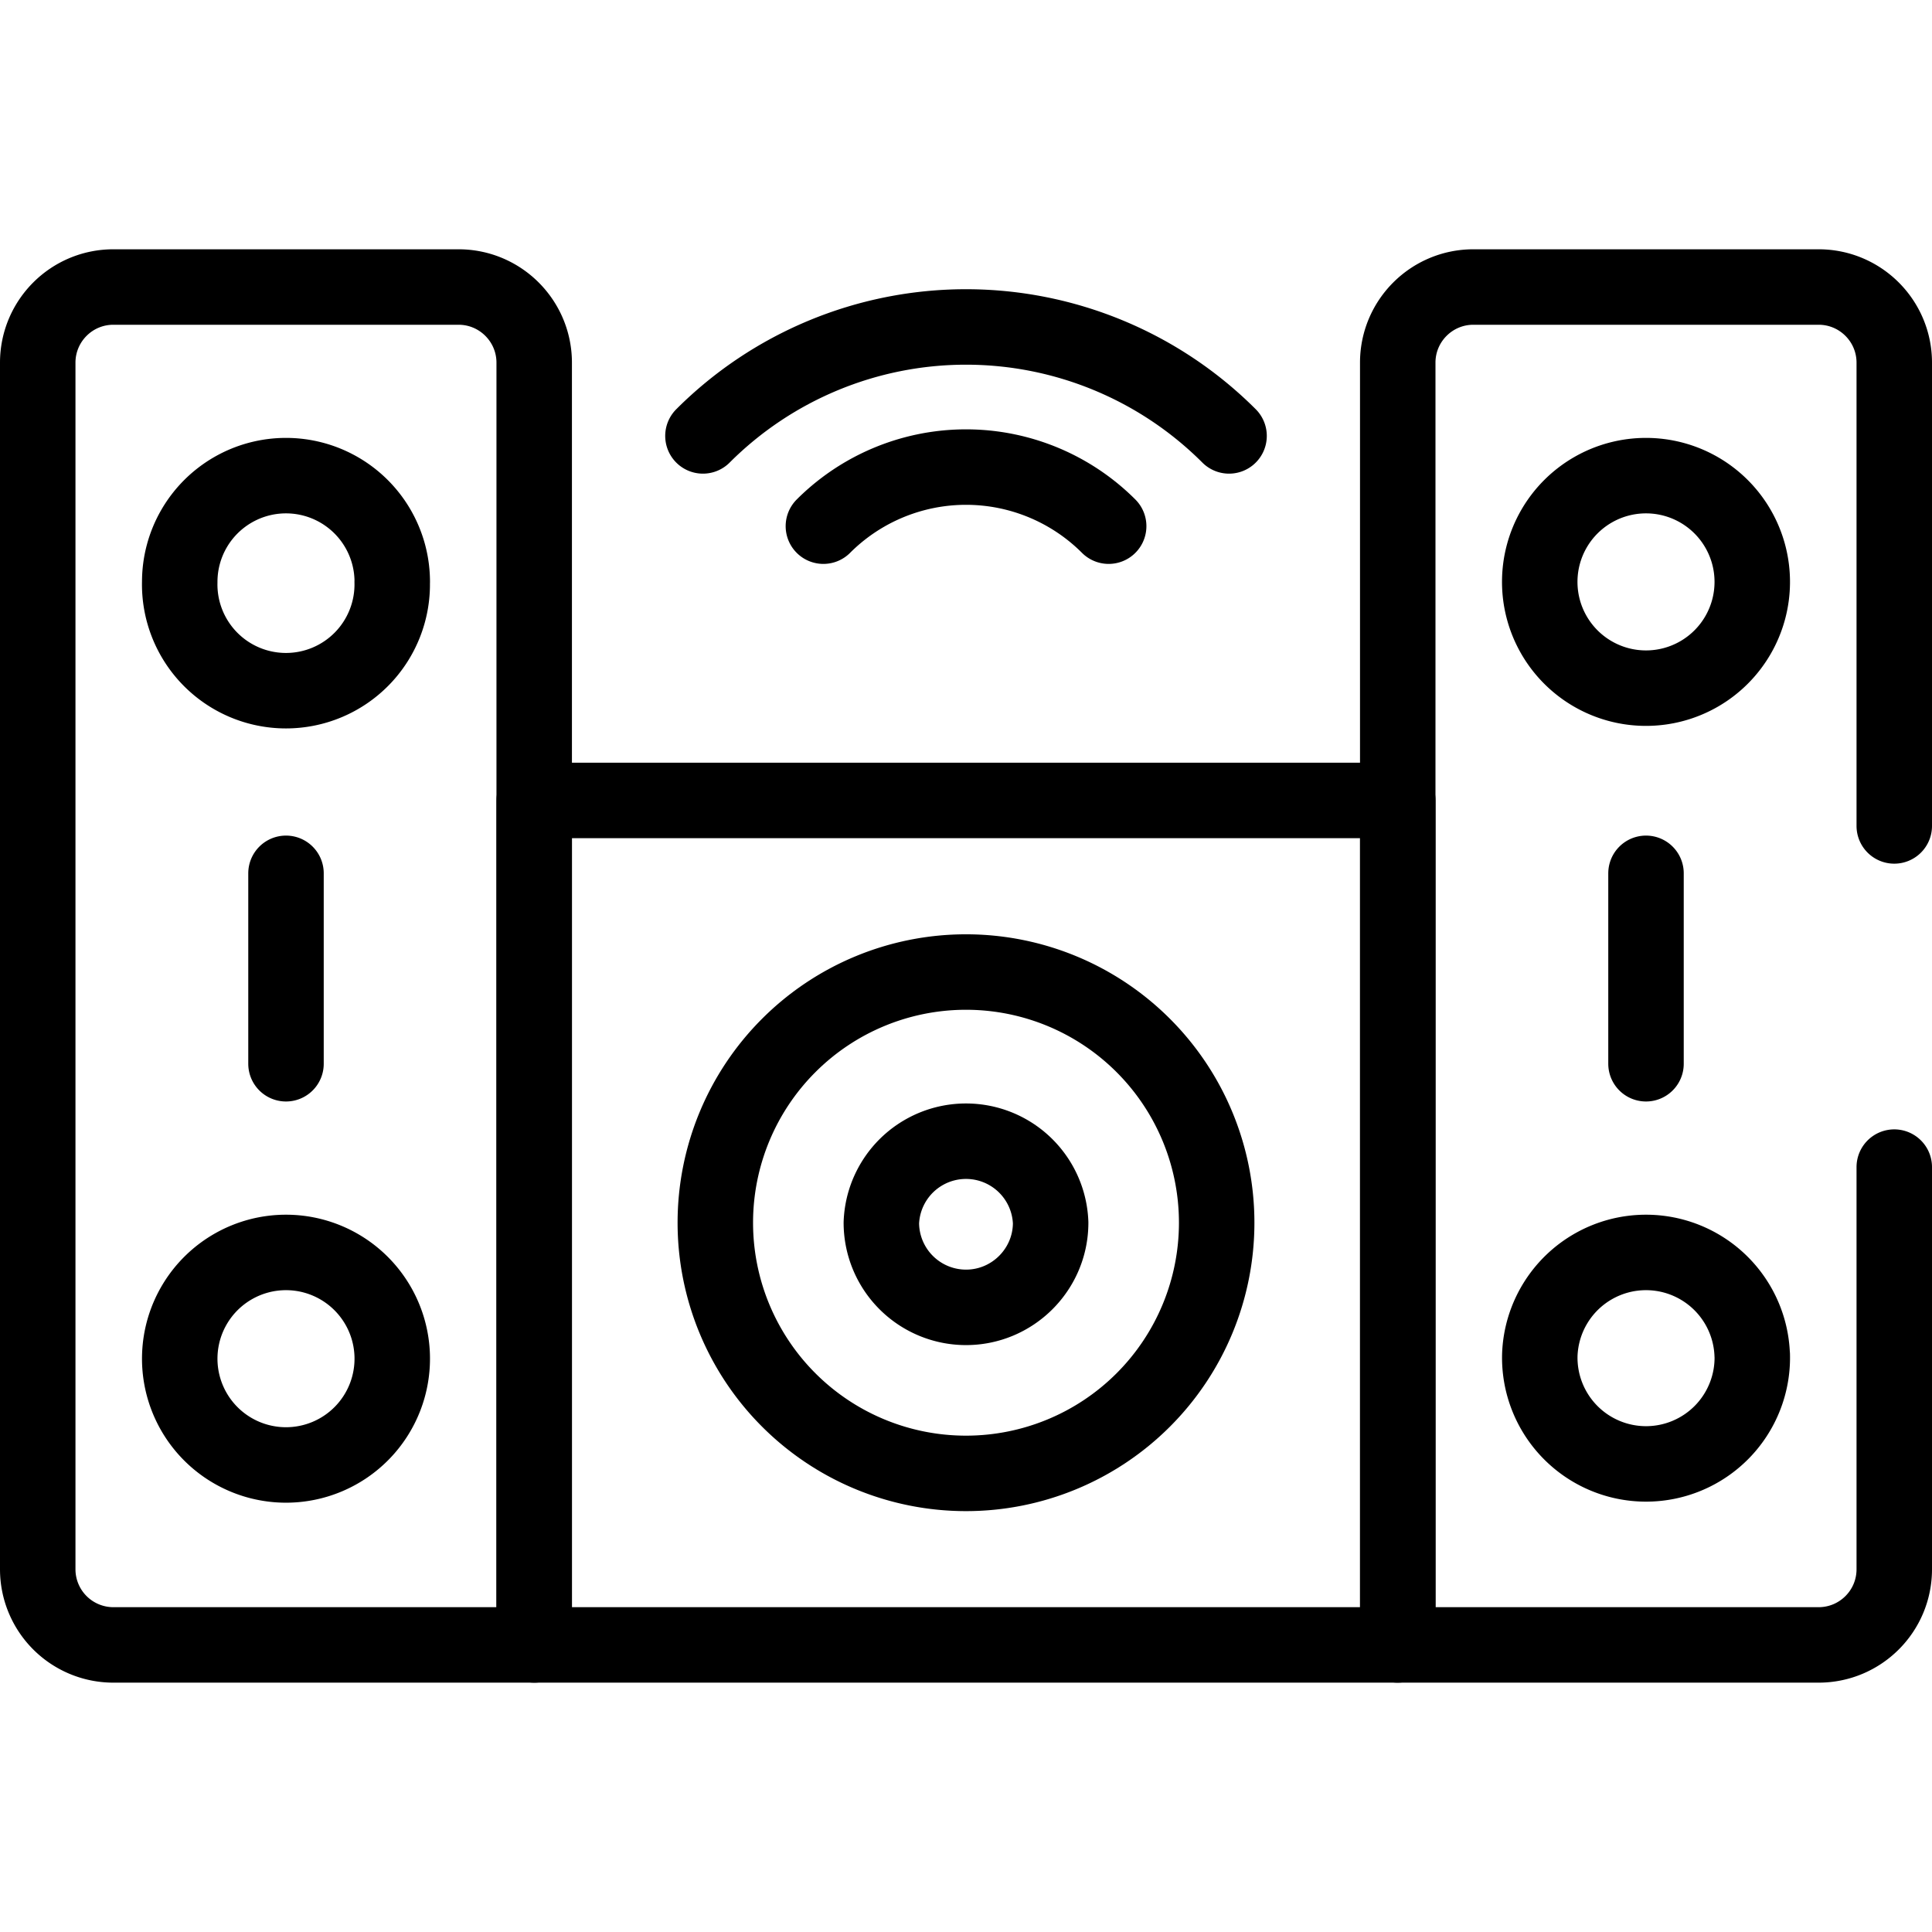 <svg xmlns="http://www.w3.org/2000/svg" width="32" height="32" fill="none" viewBox="0 0 32 32">
  <path stroke="currentColor" stroke-linecap="round" stroke-linejoin="round" stroke-miterlimit="10" stroke-width="1.25" d="M31.375 13.68V6.007c0-.692-.561-1.253-1.253-1.253h-5.718c-.692 0-1.253.561-1.253 1.253v21.238h6.97c.693 0 1.254-.56 1.254-1.253v-6.661M13.638 8.715a3.341 3.341 0 0 1 4.725 0m-6.72-1.495a6.162 6.162 0 0 1 8.714 0M8.848 27.245h-6.97a1.253 1.253 0 0 1-1.253-1.253V6.007c0-.691.56-1.253 1.253-1.253h5.717c.692 0 1.253.562 1.253 1.253v21.238Z"/>
  <path stroke="currentColor" stroke-linecap="round" stroke-linejoin="round" stroke-miterlimit="10" stroke-width="1.25" d="M23.152 27.245H8.848V13.258h14.304v13.987Z"/>
  <path stroke="currentColor" stroke-linecap="round" stroke-linejoin="round" stroke-miterlimit="10" stroke-width="1.25" d="M20.152 20.252a4.152 4.152 0 1 1-8.304 0 4.152 4.152 0 0 1 8.304 0Z"/>
  <path stroke="currentColor" stroke-linecap="round" stroke-linejoin="round" stroke-miterlimit="10" stroke-width="1.25" d="M16 21.654a1.403 1.403 0 0 1-1.402-1.402 1.403 1.403 0 0 1 2.804 0c0 .773-.63 1.402-1.402 1.402Zm-9.504.791a1.76 1.76 0 1 1-3.518 0 1.76 1.76 0 0 1 3.518 0Zm22.527 0a1.76 1.76 0 1 1-3.519 0 1.76 1.76 0 0 1 3.518 0Zm0-12.807a1.76 1.76 0 1 1-3.52 0 1.76 1.76 0 0 1 3.52 0Zm-22.527 0a1.76 1.76 0 1 1-3.519 0 1.76 1.76 0 0 1 3.52 0Zm-1.759 4.827v3.154m22.526-3.154v3.154"/>
</svg>